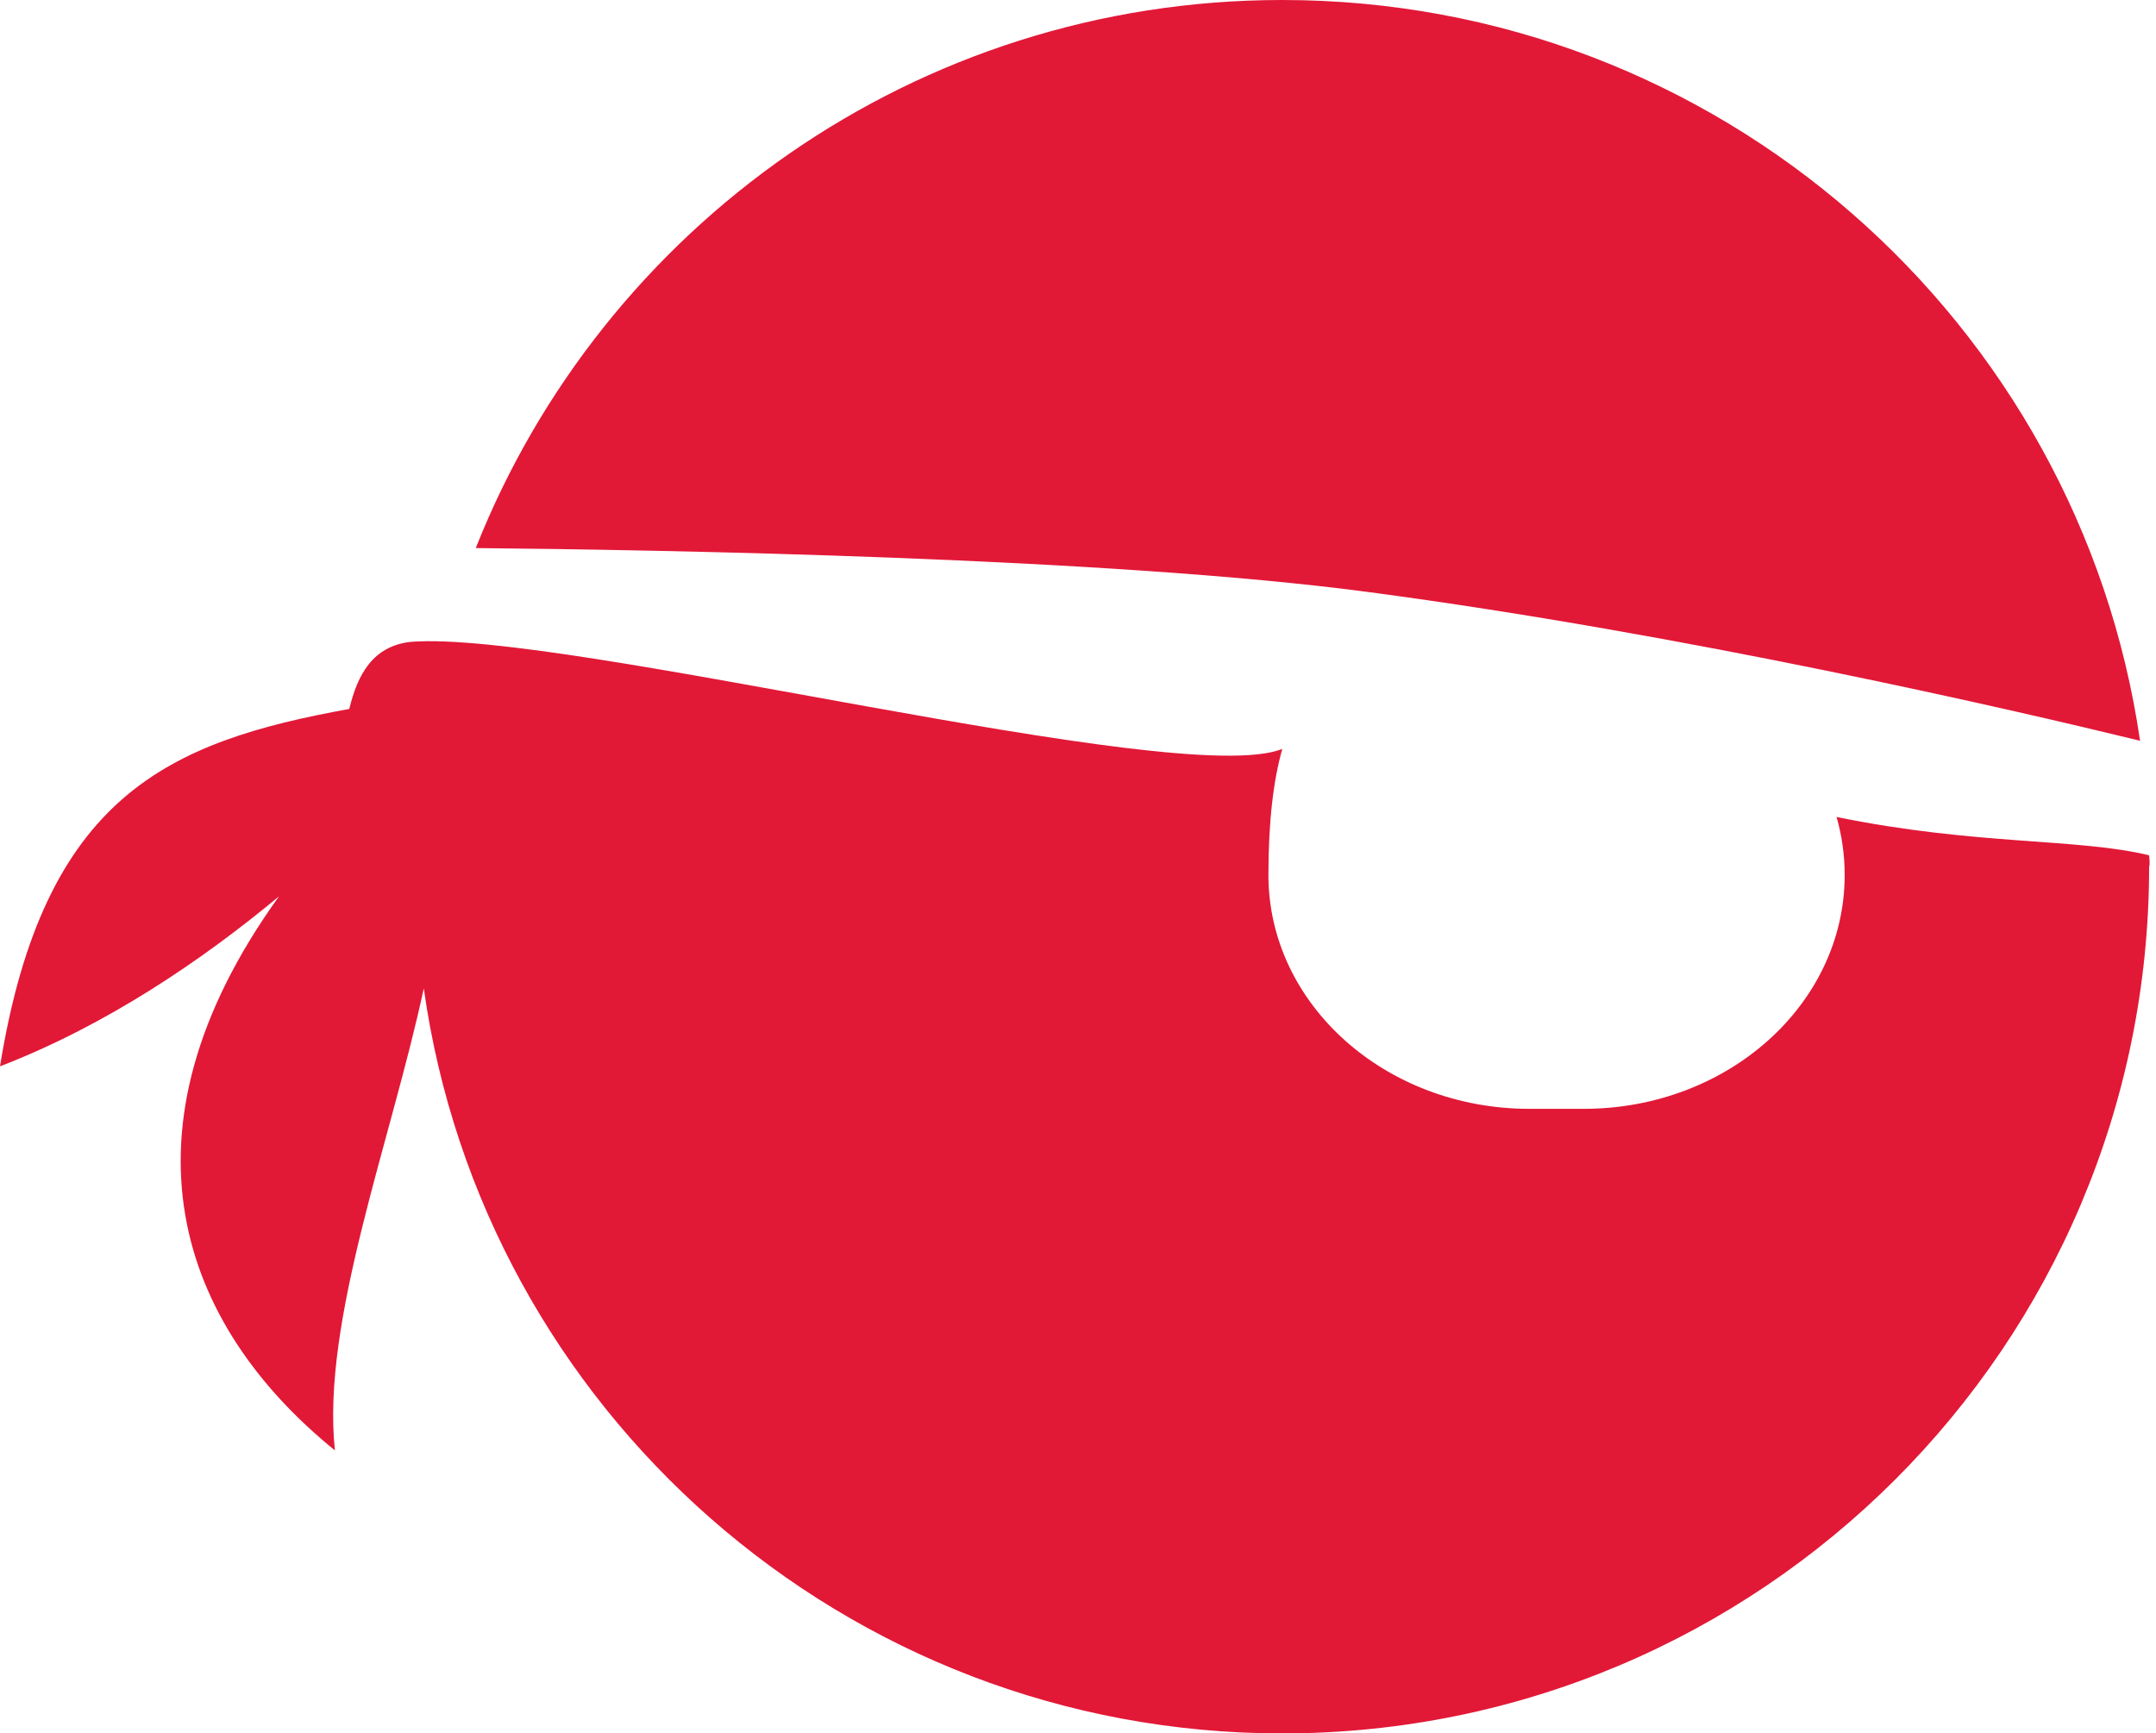 <svg xmlns="http://www.w3.org/2000/svg" width="143" height="115" viewBox="0 0 143 115">
    <path fill="#E21837" fill-rule="evenodd" d="M31.556 36.36C39.979 15.065 60.753 0 85.045 0c28.92 0 52.851 21.346 56.897 49.143-8.38-2.042-30.02-7.061-51.26-9.876-17.16-2.274-46.73-2.789-59.126-2.907m-3.448 29.21c-2.15 10.057-6.805 22.106-5.895 30.652-10.256-8.314-14.982-21.1-3.708-36.756C13.498 63.628 7.119 68.003 0 70.743c2.9-17.969 11.16-21.53 23.167-23.71.555-2.3 1.562-4.16 4.063-4.45 10.212-.815 51.055 9.836 57.82 7.101-.597 2.115-.92 4.843-.92 8.363 0 8.57 7.75 15.516 17.307 15.516h3.607c9.558 0 17.307-6.946 17.307-15.516 0-1.328-.186-2.617-.538-3.848 9.212 1.892 16.074 1.402 20.726 2.544.084.654.005.756.005.756 0 31.756-25.743 57.501-57.5 57.501-29.015 0-53.013-21.494-56.936-49.43"/>
</svg>
